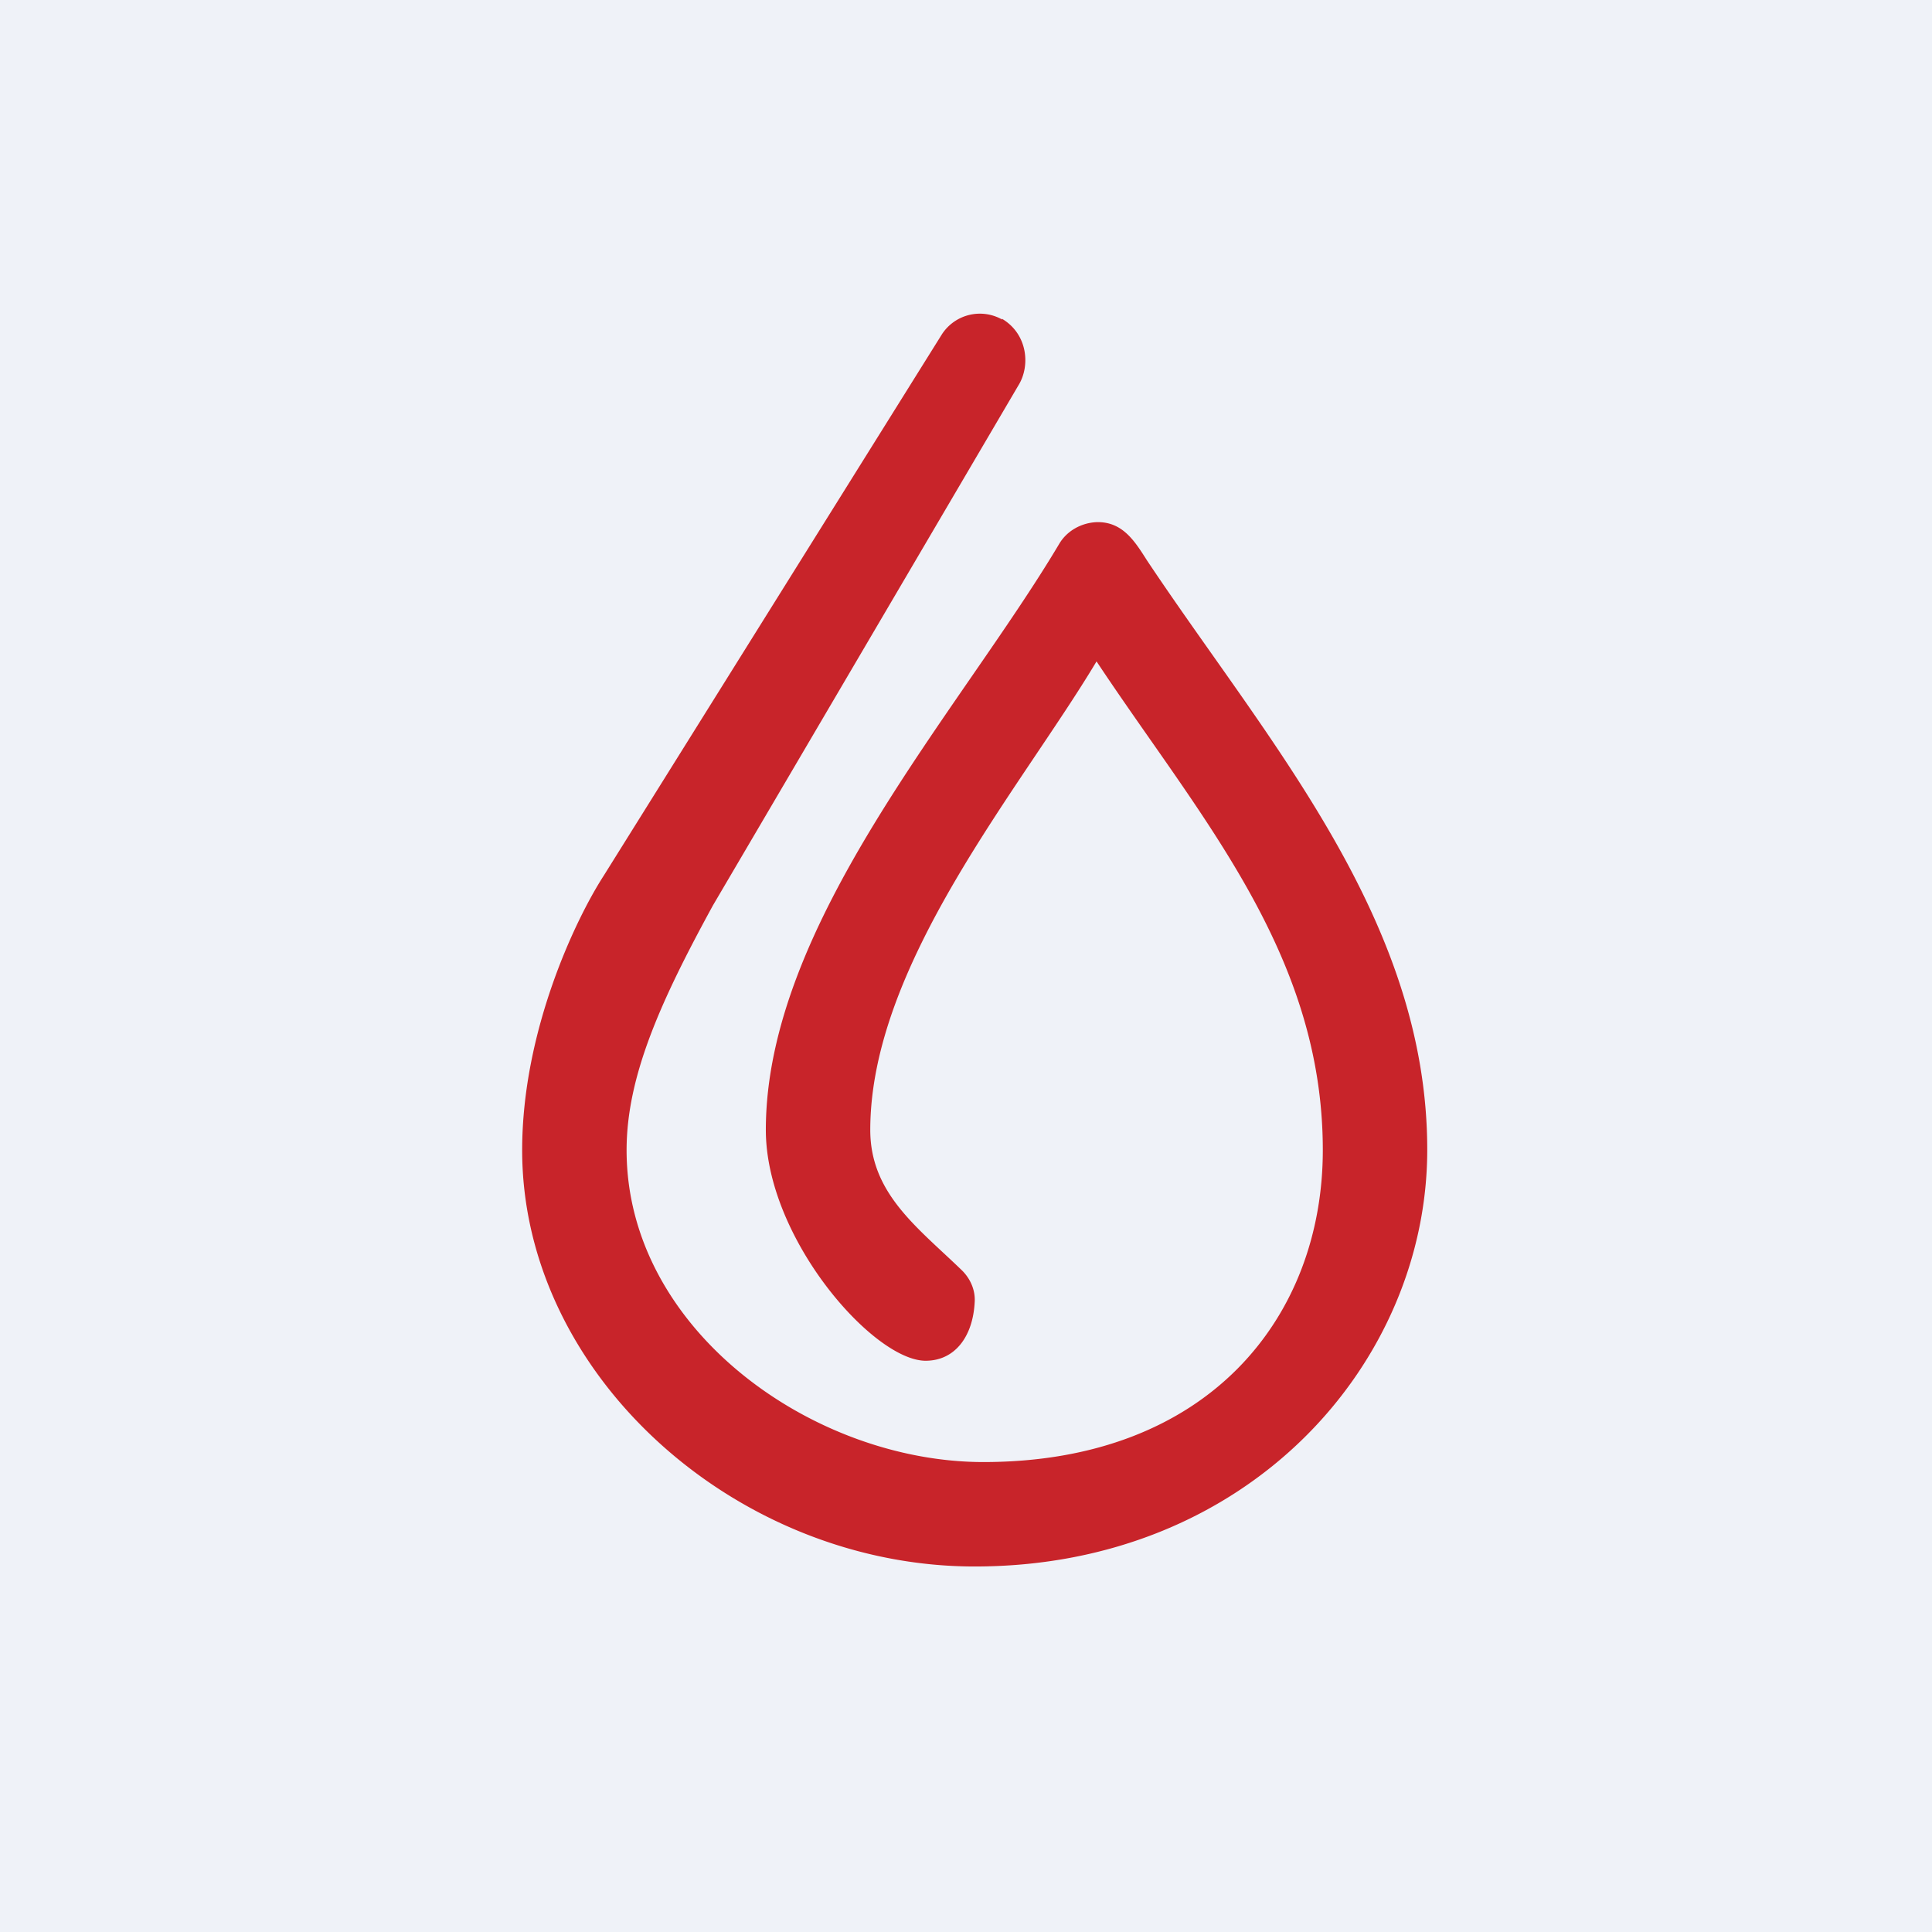 <svg xmlns="http://www.w3.org/2000/svg" viewBox="0 0 55.5 55.5"><path fill="#EFF2F8" d="M0 0h55.5v55.5H0Z"/><path fill="#C8242A" d="M28.78 9.155c.74.435.83 1.355.47 1.925l-8.77 14.93C19 28.72 18 30.9 18 33.04 18 38.2 23.36 42 28.25 42c6.5 0 9.75-4.2 9.75-8.96 0-5.66-3.53-9.56-6.5-14.04-2.19 3.66-6.5 8.7-6.5 13.46 0 1.83 1.36 2.8 2.64 4.04.25.25.38.58.36.9-.05 1.01-.58 1.69-1.41 1.69-1.5 0-4.59-3.52-4.59-6.63 0-5.94 5.57-12.03 8.43-16.84.22-.37.63-.6 1.07-.62.75-.02 1.1.55 1.45 1.1C36.43 21.32 41 26.41 41 33.03 41 39.13 35.9 45 28 45c-6.83 0-13-5.48-13-11.96 0-3.43 1.54-6.64 2.34-7.88L27.06 9.6a1.3 1.3 0 0 1 1.73-.42Z"/></svg>